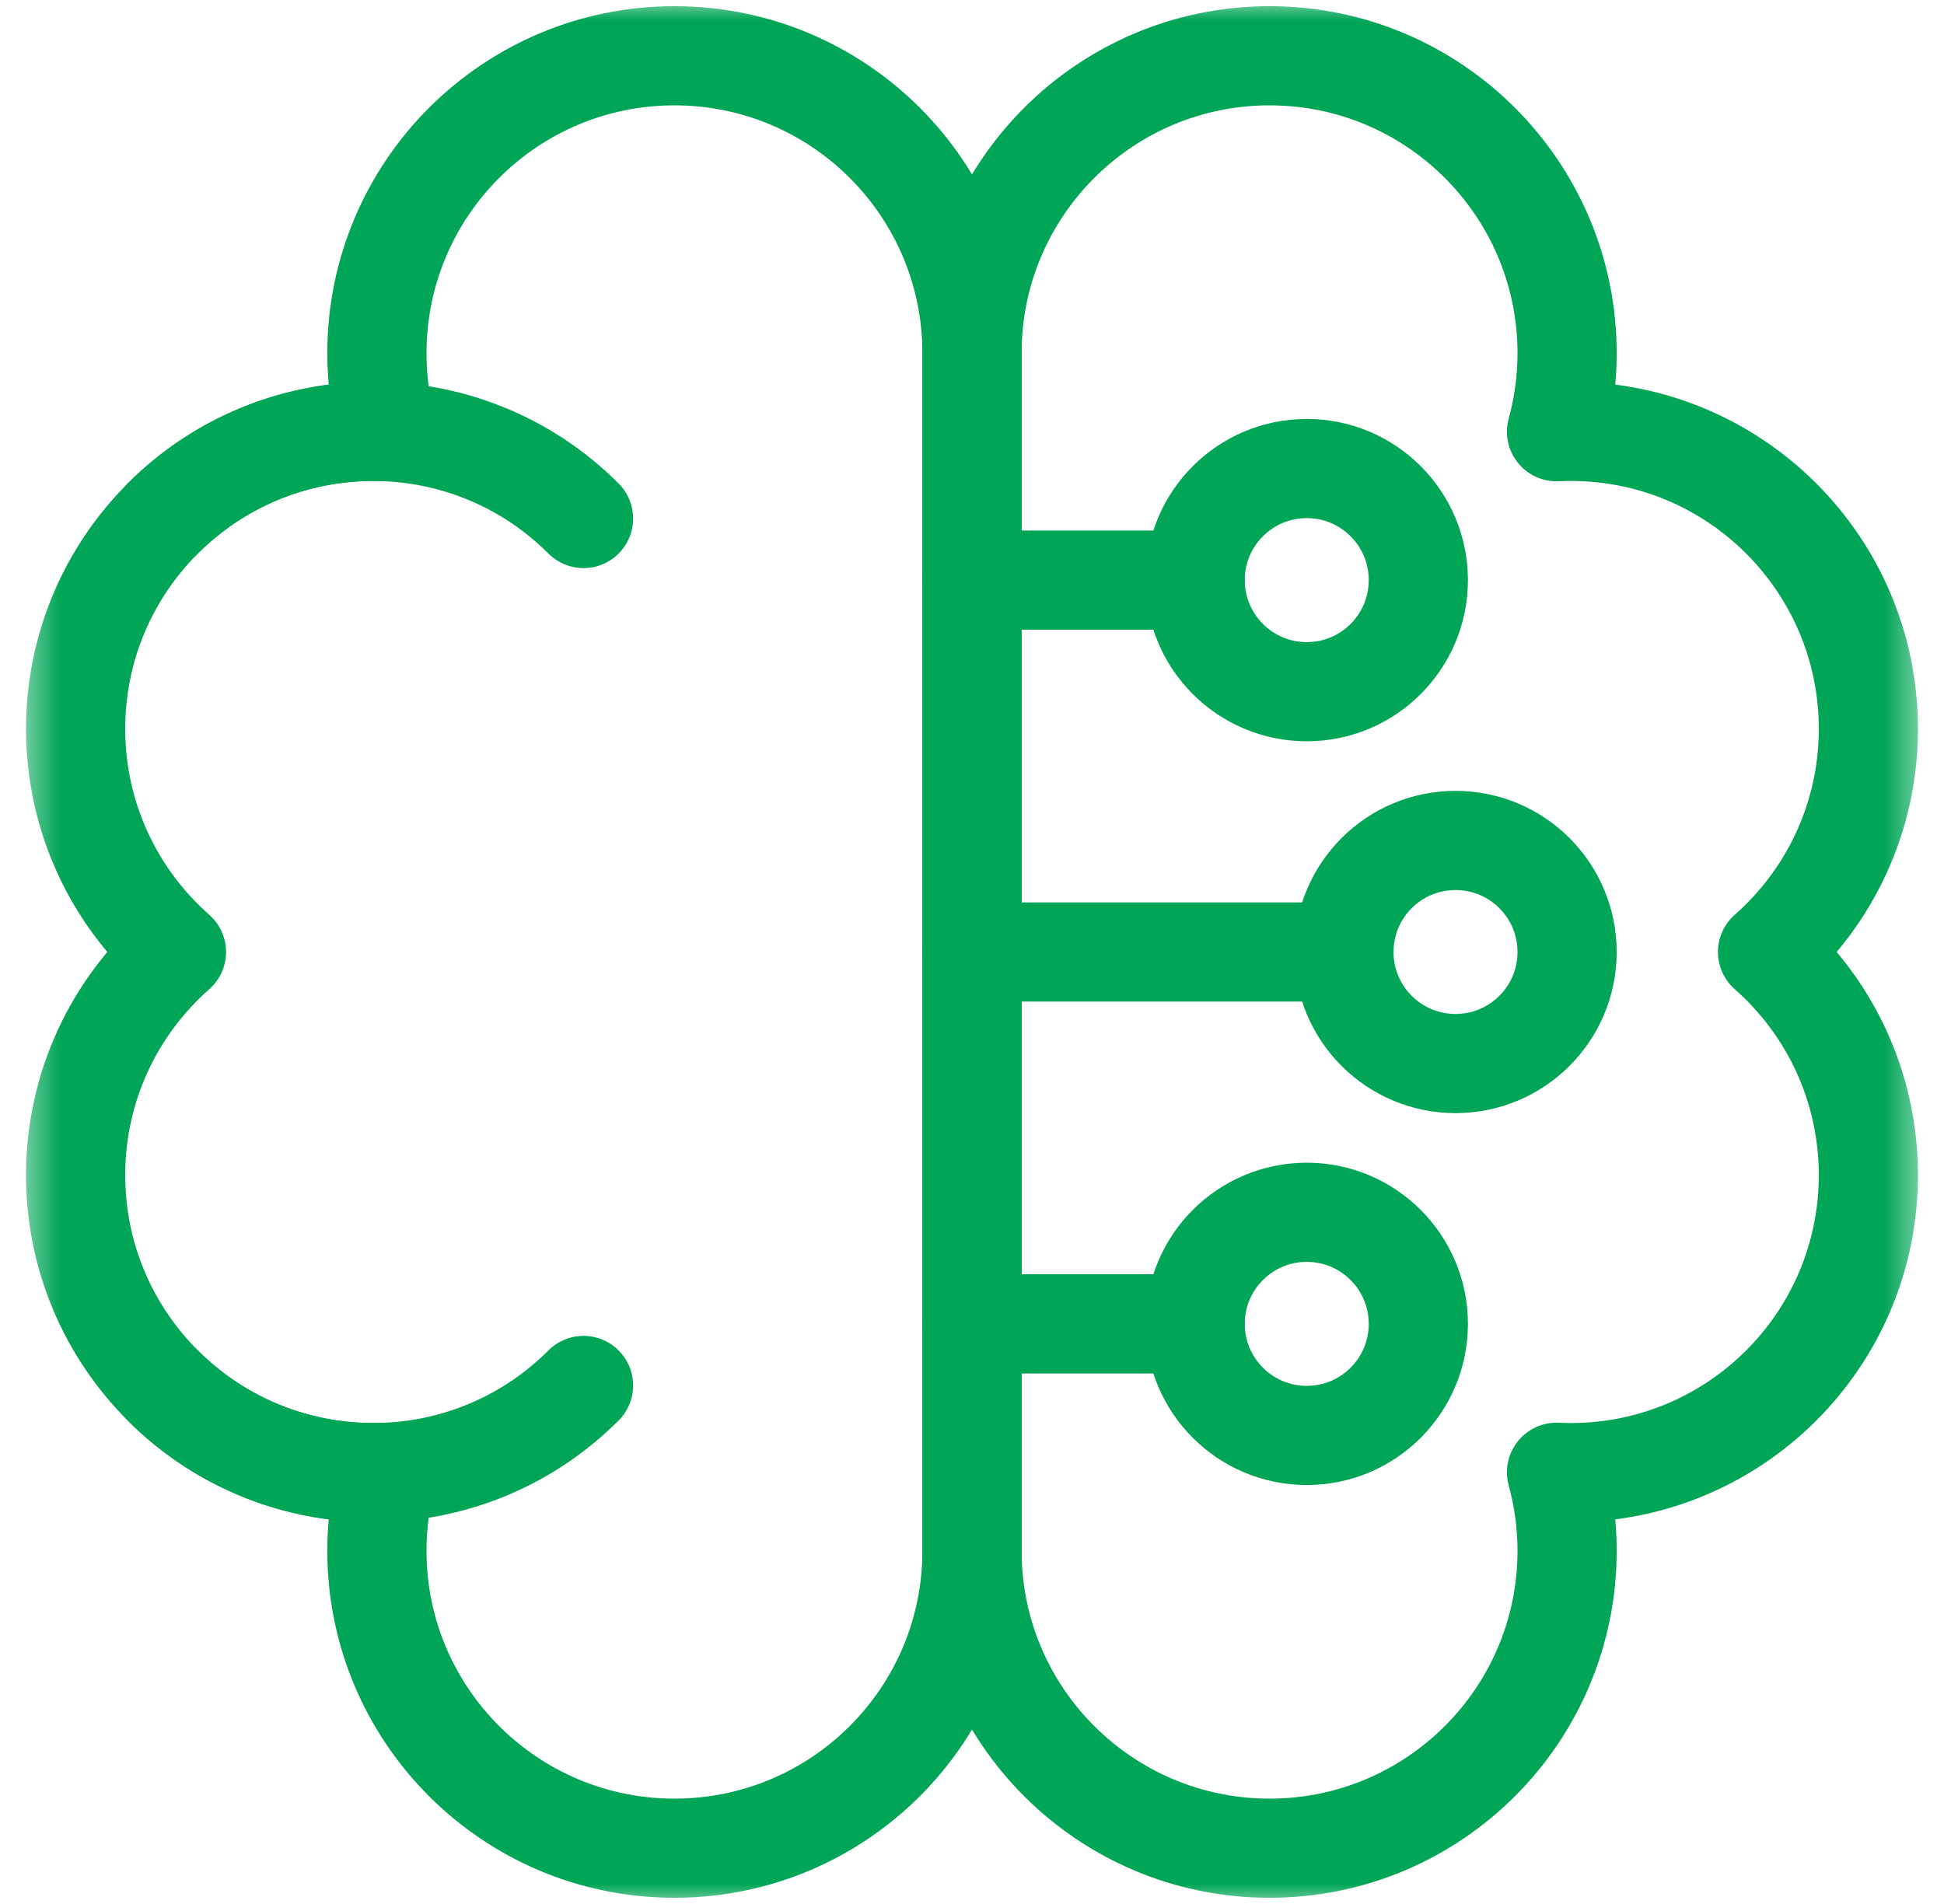<svg width="49" height="48" viewBox="0 0 49 48" fill="none" xmlns="http://www.w3.org/2000/svg">
<mask id="mask0_883_3128" style="mask-type:luminance" maskUnits="userSpaceOnUse" x="0" y="0" width="49" height="48">
<path d="M0.5 3.8147e-06H48.5V48H0.5V3.8147e-06Z" fill="white"/>
</mask>
<g mask="url(#mask0_883_3128)">
<path d="M35.75 14.625C35.75 16.178 34.491 17.438 32.938 17.438C31.384 17.438 30.125 16.178 30.125 14.625C30.125 13.072 31.384 11.812 32.938 11.812C34.491 11.812 35.75 13.072 35.75 14.625Z" stroke="#00A555" stroke-width="2.5" stroke-miterlimit="10" stroke-linecap="round" stroke-linejoin="round"/>
<path d="M35.75 33.375C35.75 31.822 34.491 30.562 32.938 30.562C31.384 30.562 30.125 31.822 30.125 33.375C30.125 34.928 31.384 36.188 32.938 36.188C34.491 36.188 35.75 34.928 35.75 33.375Z" stroke="#00A555" stroke-width="2.5" stroke-miterlimit="10" stroke-linecap="round" stroke-linejoin="round"/>
<path d="M39.5 24C39.5 25.553 38.241 26.812 36.688 26.812C35.134 26.812 33.875 25.553 33.875 24C33.875 22.447 35.134 21.188 36.688 21.188C38.241 21.188 39.5 22.447 39.5 24Z" stroke="#00A555" stroke-width="2.5" stroke-miterlimit="10" stroke-linecap="round" stroke-linejoin="round"/>
<path d="M24.5 14.625H30.125" stroke="#00A555" stroke-width="2.5" stroke-miterlimit="10" stroke-linecap="round" stroke-linejoin="round"/>
<path d="M24.5 33.375H30.125" stroke="#00A555" stroke-width="2.5" stroke-miterlimit="10" stroke-linecap="round" stroke-linejoin="round"/>
<path d="M24.5 24H33.875" stroke="#00A555" stroke-width="2.5" stroke-miterlimit="10" stroke-linecap="round" stroke-linejoin="round"/>
<path d="M17 1.406C12.858 1.406 9.5 4.764 9.5 8.906C9.5 9.591 9.594 10.254 9.765 10.884C9.646 10.879 9.527 10.875 9.406 10.875C5.264 10.875 1.906 14.233 1.906 18.375C1.906 20.616 2.89 22.626 4.448 24C2.89 25.374 1.906 27.384 1.906 29.625C1.906 33.767 5.264 37.125 9.406 37.125C9.527 37.125 9.646 37.121 9.765 37.116C9.594 37.746 9.5 38.409 9.5 39.094C9.5 43.236 12.858 46.594 17 46.594C21.142 46.594 24.5 43.236 24.5 39.094V8.906C24.5 4.764 21.142 1.406 17 1.406Z" stroke="#00A555" stroke-width="2.5" stroke-miterlimit="10" stroke-linecap="round" stroke-linejoin="round"/>
<path d="M32 1.406C36.142 1.406 39.5 4.764 39.5 8.906C39.5 9.591 39.406 10.254 39.234 10.884C39.354 10.879 39.473 10.875 39.594 10.875C43.736 10.875 47.094 14.233 47.094 18.375C47.094 20.616 46.11 22.626 44.552 24C46.11 25.374 47.094 27.384 47.094 29.625C47.094 33.767 43.736 37.125 39.594 37.125C39.473 37.125 39.354 37.121 39.234 37.116C39.406 37.746 39.5 38.409 39.5 39.094C39.5 43.236 36.142 46.594 32 46.594C27.858 46.594 24.5 43.236 24.5 39.094V8.906C24.5 4.764 27.858 1.406 32 1.406Z" stroke="#00A555" stroke-width="2.5" stroke-miterlimit="10" stroke-linecap="round" stroke-linejoin="round"/>
<path d="M4.102 13.072C7.03 10.143 11.779 10.143 14.708 13.072" stroke="#00A555" stroke-width="2.5" stroke-miterlimit="10" stroke-linecap="round" stroke-linejoin="round"/>
<path d="M4.102 34.928C7.03 37.857 11.779 37.857 14.708 34.928" stroke="#00A555" stroke-width="2.5" stroke-miterlimit="10" stroke-linecap="round" stroke-linejoin="round"/>
</g>
</svg>
